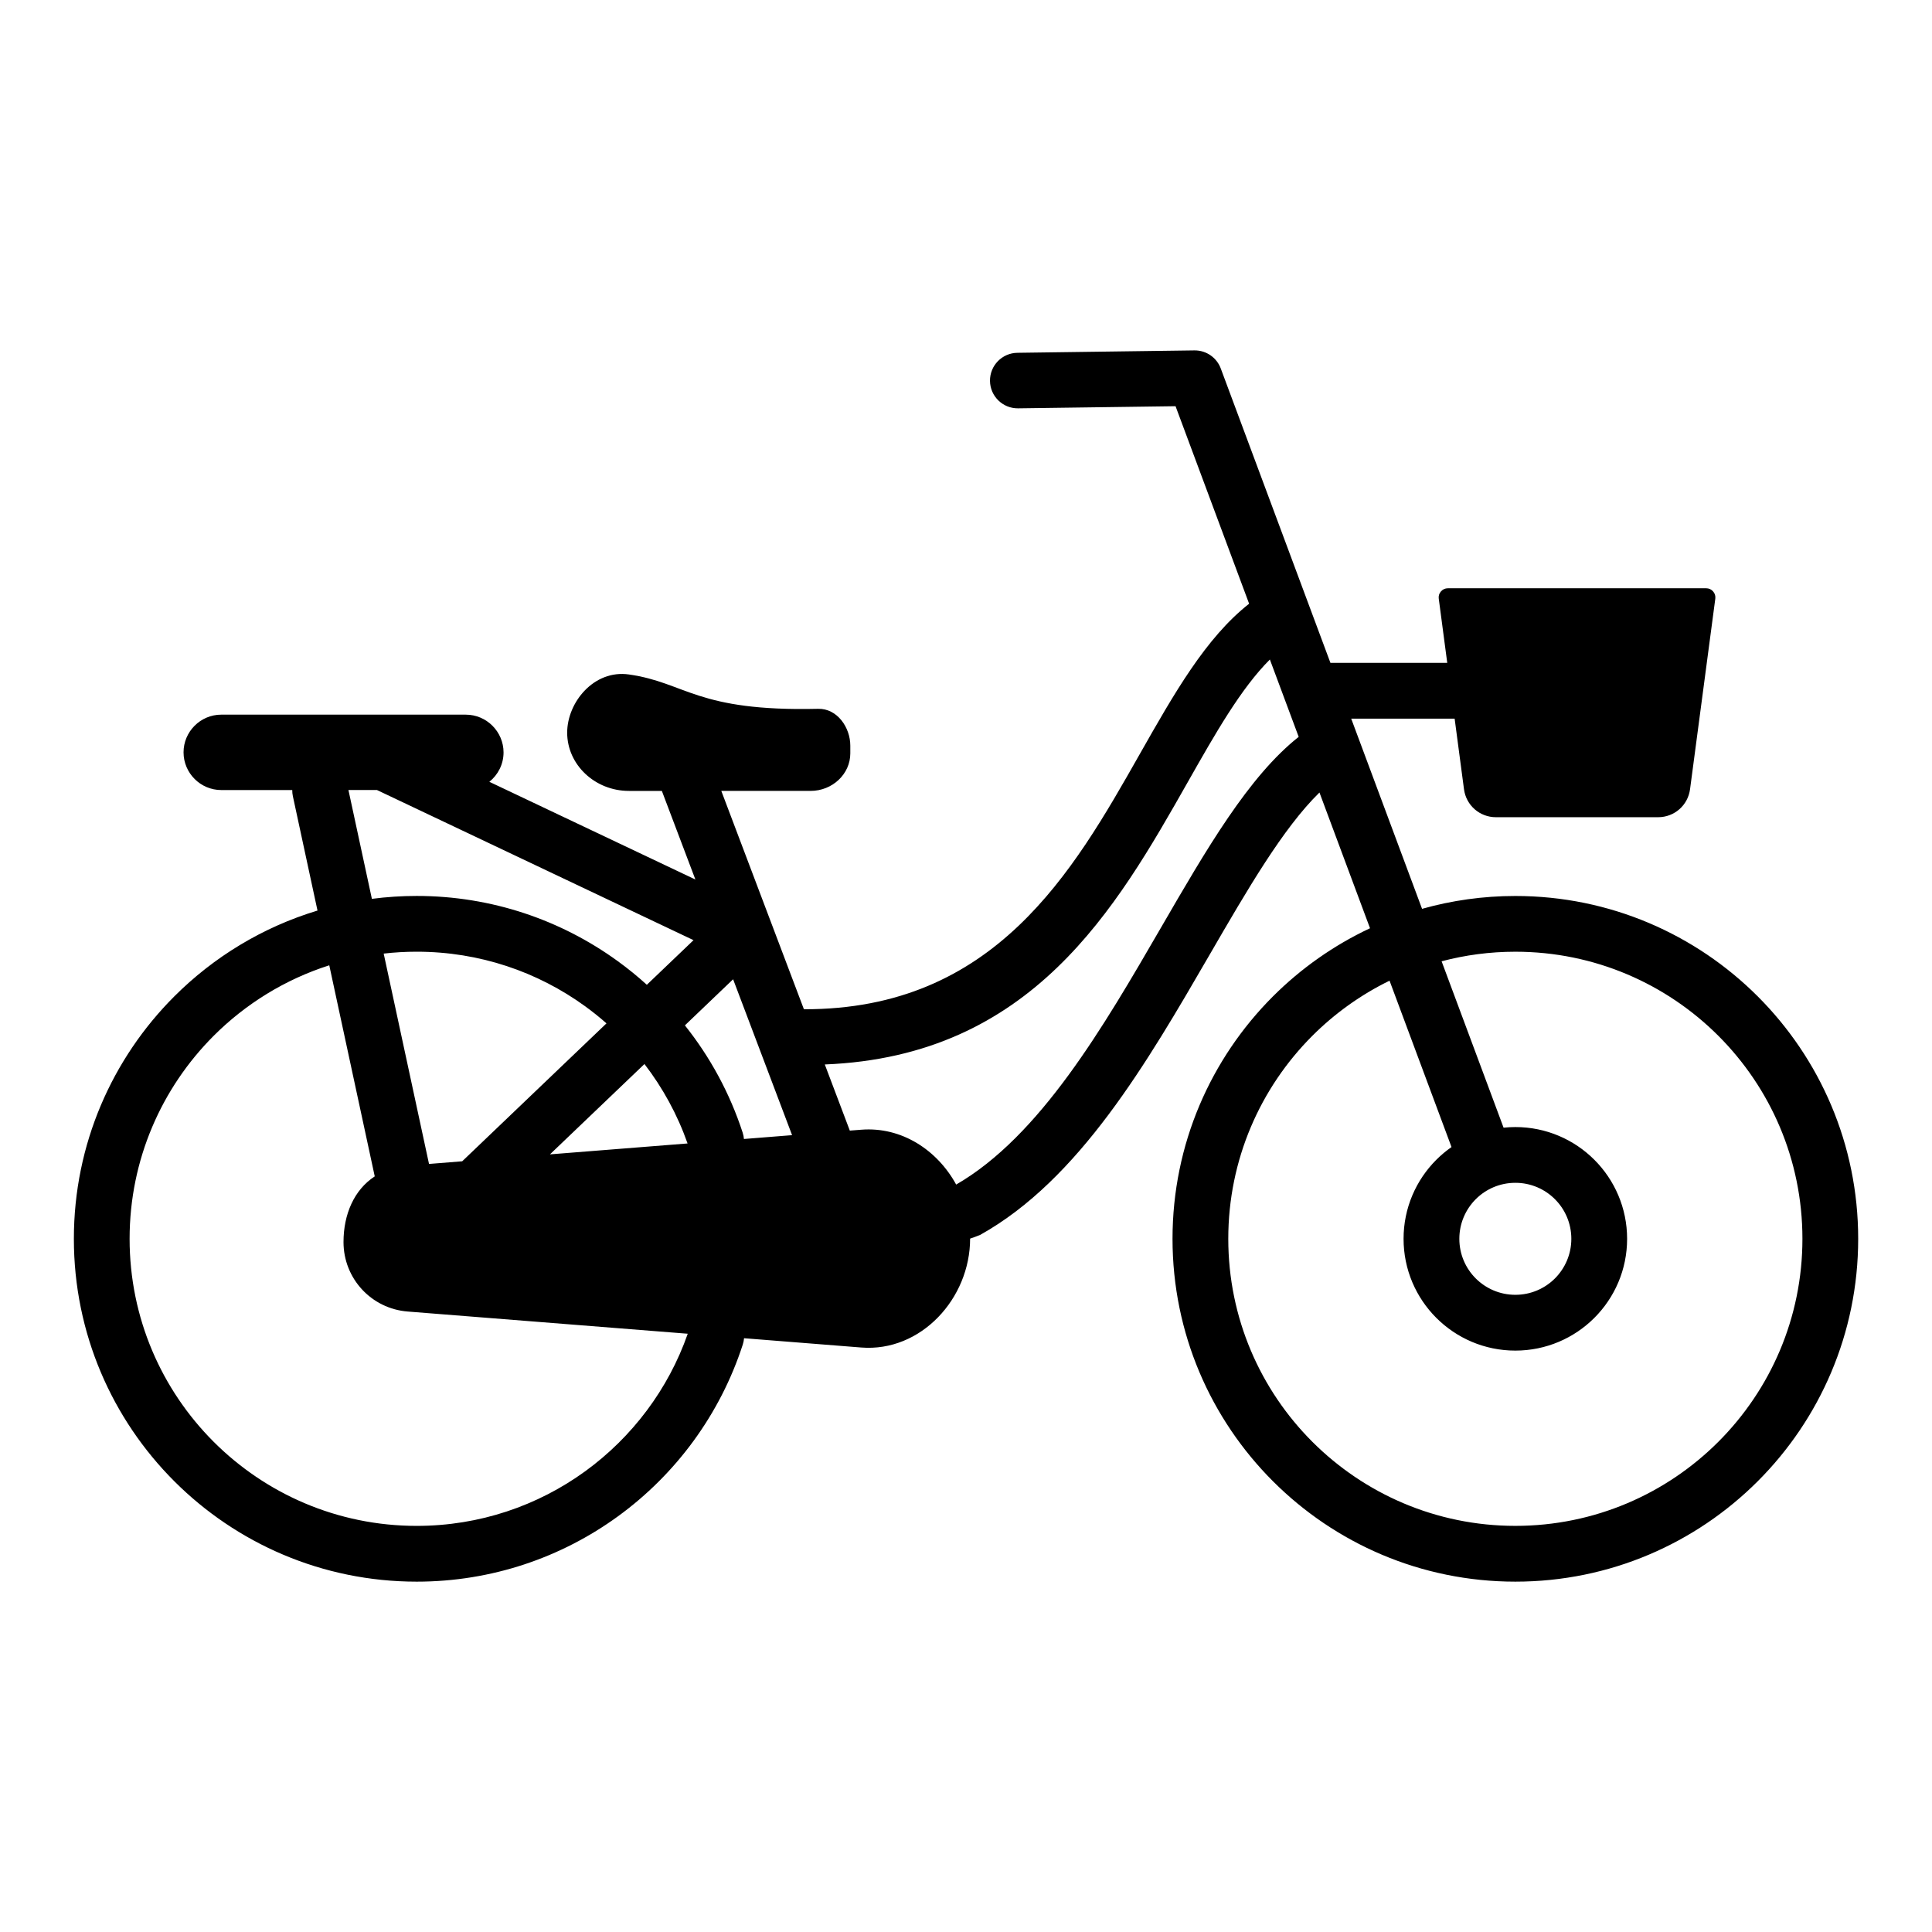 <?xml version="1.0" encoding="UTF-8"?>
<!-- Uploaded to: ICON Repo, www.svgrepo.com, Generator: ICON Repo Mixer Tools -->
<svg fill="#000000" width="800px" height="800px" version="1.1" viewBox="144 144 512 512" xmlns="http://www.w3.org/2000/svg">
 <path d="m267.45 333.39h-64.82c-5.496 0-9.988 4.496-9.988 9.988 0 5.496 4.496 9.992 9.988 9.992h18.82c-0.004 0.539 0.043 1.086 0.164 1.637l6.527 30.301c-14.516 4.383-27.504 12.297-37.953 22.75-16.441 16.441-26.613 39.156-26.613 64.242s10.172 47.801 26.613 64.242c16.441 16.441 39.156 26.613 64.242 26.613 19.922 0 38.352-6.422 53.336-17.312 15.359-11.164 27.094-27.043 33.082-45.531 0.18-0.551 0.289-1.113 0.332-1.668l31.051 2.461c15.816 1.254 28.859-12.988 28.859-28.859 0.426-0.148 1.219-0.383 2.629-0.965 26.273-14.633 44.32-45.77 60.73-74.074 10.113-17.445 19.555-33.734 29.223-43.18l13.398 35.969c-9.613 4.508-18.305 10.648-25.727 18.062-16.441 16.441-26.613 39.156-26.613 64.242s10.172 47.801 26.613 64.242c16.441 16.441 39.156 26.613 64.242 26.613 25.086 0 47.801-10.172 64.242-26.613 16.441-16.441 26.613-39.156 26.613-64.242s-10.172-47.801-26.613-64.242c-16.441-16.441-39.156-26.613-64.242-26.613-8.57 0-16.863 1.188-24.723 3.406-6.262-16.805-12.516-33.609-18.777-50.406h27.41l2.477 18.699c0.566 4.277 4.16 7.426 8.469 7.426h42.973c4.312 0 7.902-3.148 8.469-7.426l6.691-50.484c0.094-0.719-0.105-1.379-0.582-1.926-0.477-0.551-1.105-0.836-1.836-0.836h-68.449c-0.73 0-1.355 0.285-1.836 0.836-0.484 0.547-0.684 1.207-0.582 1.926l2.25 17.008h-30.957c-9.672-25.961-19.344-51.918-29.012-77.879-1.012-2.902-3.793-4.965-7.031-4.93l-46.906 0.637c-4.062 0.047-7.32 3.379-7.273 7.445 0.047 4.062 3.379 7.32 7.445 7.273l41.73-0.566 19.496 52.344c-11.516 9.059-19.895 23.836-29.039 39.957-17.613 31.059-38.367 67.633-88.945 67.512l-21.891-57.863h23.648c5.805 0 10.539-4.465 10.539-9.945v-2.043c0-4.812-3.449-9.887-8.543-9.766-32.297 0.762-34.93-6.938-50.141-9.105-9.238-1.316-16.348 7.375-16.348 15.43 0 8.484 7.359 15.43 16.348 15.43h8.742l8.887 23.484-54.602-25.898c2.289-1.836 3.762-4.648 3.762-7.797-0.008-5.5-4.508-9.996-10-9.996zm101.76 110.23c-2.211-5.84-4.418-11.688-6.629-17.527 54.977-2.195 77.242-41.418 96.219-74.879 7.285-12.848 14.039-24.75 21.73-32.438 2.547 6.832 5.09 13.664 7.637 20.5-13.262 10.477-24.434 29.746-36.484 50.539-15.25 26.312-32.012 55.227-54.289 68.109-4.965-9.102-14.422-15.391-25.168-14.535zm-125.9 12.133c-5.473 3.57-8.277 10.055-8.277 17.406 0 9.66 7.379 17.648 17.008 18.41l74.219 5.883c-5.152 14.73-14.738 27.406-27.16 36.438-12.539 9.109-27.973 14.484-44.676 14.484-21.008 0-40.027-8.516-53.797-22.281-13.766-13.766-22.281-32.785-22.281-53.797 0-21.008 8.516-40.027 22.281-53.797 8.477-8.477 18.941-14.957 30.633-18.688 4.016 18.645 8.035 37.289 12.051 55.941zm14.383-3.297c-4.008-18.582-8.008-37.168-12.012-55.746 2.871-0.332 5.785-0.5 8.742-0.5 16.684 0 32.102 5.359 44.629 14.449 1.961 1.422 3.856 2.938 5.672 4.543l-38.238 36.551zm32.051-2.539 25.043-23.941c4.848 6.309 8.734 13.398 11.426 21.051zm51.406-4.074c-0.047-0.566-0.156-1.133-0.34-1.695-3.394-10.43-8.621-20.027-15.305-28.414l12.777-12.219c5.211 13.77 10.418 27.543 15.629 41.312zm-104.81-92.48h7.559l83.891 39.789-12.371 11.824c-2.449-2.227-5.027-4.32-7.711-6.266-14.977-10.867-33.387-17.277-53.289-17.277-4.019 0-7.981 0.262-11.867 0.77zm289.7 45.387c6.234-1.652 12.785-2.535 19.543-2.535 21.008 0 40.027 8.516 53.797 22.281 13.766 13.766 22.281 32.785 22.281 53.797s-8.516 40.027-22.281 53.797c-13.766 13.766-32.785 22.281-53.797 22.281-21.008 0-40.027-8.516-53.797-22.281-13.766-13.766-22.281-32.785-22.281-53.797s8.516-40.027 22.281-53.797c5.93-5.93 12.836-10.883 20.457-14.605l16.422 44.09c-1.441 1.004-2.793 2.137-4.031 3.375-5.359 5.359-8.676 12.762-8.676 20.945 0 8.176 3.316 15.582 8.676 20.945 5.359 5.359 12.762 8.676 20.945 8.676 8.176 0 15.582-3.316 20.945-8.676 5.359-5.359 8.676-12.762 8.676-20.945 0-8.176-3.316-15.582-8.676-20.945-5.359-5.359-12.762-8.676-20.945-8.676-1.055 0-2.094 0.059-3.117 0.164zm30.035 63.051c2.688 2.688 4.344 6.398 4.344 10.496s-1.664 7.809-4.344 10.496c-2.688 2.688-6.398 4.344-10.496 4.344-4.098 0-7.809-1.664-10.496-4.344-2.688-2.688-4.344-6.398-4.344-10.496s1.664-7.809 4.344-10.496c2.688-2.688 6.398-4.344 10.496-4.344 4.102-0.004 7.812 1.656 10.496 4.344z" fill-rule="evenodd"/>
</svg>